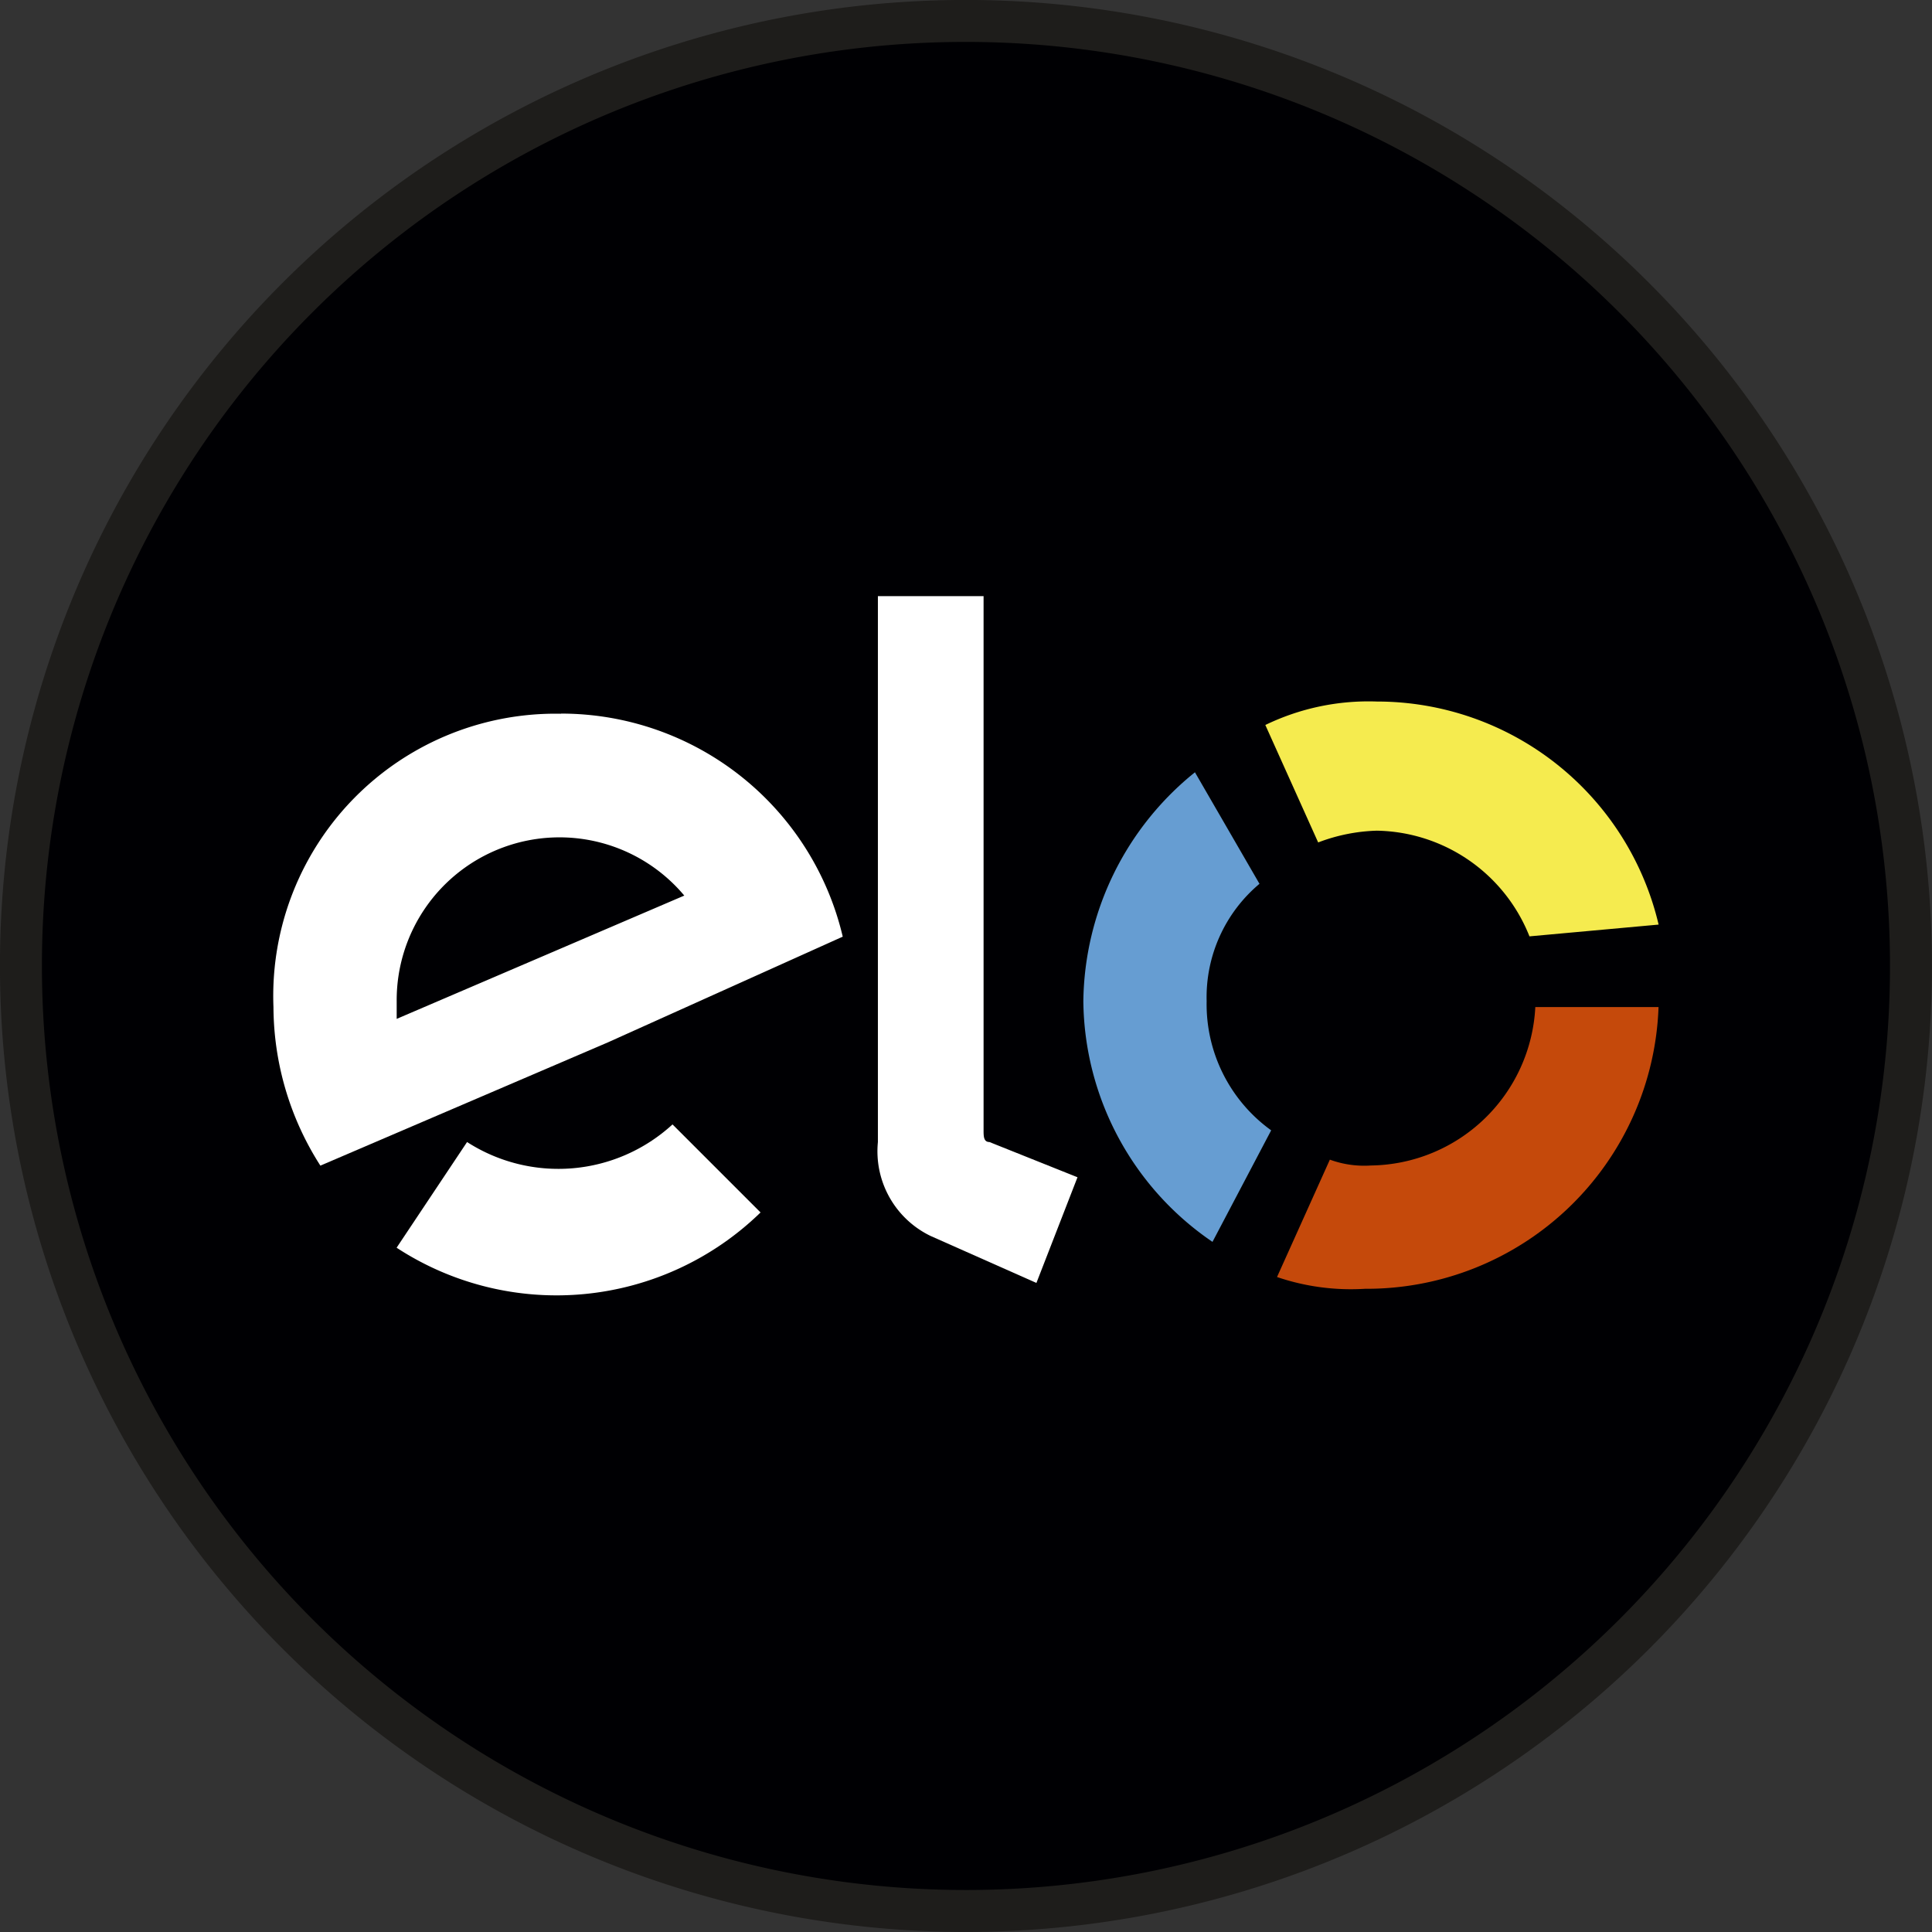<svg xmlns="http://www.w3.org/2000/svg" width="26.105" height="26.105"><rect width="100%" height="100%" fill="#333333" stroke="none"/><g fill-rule="evenodd" data-name="Grupo 1149"><g data-name="Grupo 1147"><path fill="#000003" stroke="#1e1d1b" stroke-miterlimit="22.926" stroke-width=".567" d="M13.052.283A12.769 12.769 0 1 1 .283 13.052 12.76 12.76 0 0 1 13.052.283Z" data-name="Caminho 1725"/><path fill="#fff" d="M7.58 9.642a3.91 3.91 0 0 1 3.807 3.014l-1.586.714-1.586.714-3.886 1.666a4 4 0 0 1-.634-2.141 3.814 3.814 0 0 1 3.886-3.965Zm1.666 2.459L5.36 13.767v-.238a2.2 2.2 0 0 1 3.886-1.428" data-name="Caminho 1726"/><path fill="#fff" d="M10.276 16.383a3.95 3.95 0 0 1-4.917.476l.952-1.428a2.28 2.28 0 0 0 2.776-.238l1.19 1.19Z" data-name="Caminho 1727"/><path fill="#fff" d="M11.862 15.431V8.055h1.428v7.217c0 .079 0 .159.079.159l1.19.476-.555 1.428-1.428-.634a1.27 1.27 0 0 1-.714-1.269Z" data-name="Caminho 1728"/></g><g data-name="Grupo 1148"><path fill="#669dd2" d="M17.176 15.273a2.1 2.1 0 0 1-.872-1.745 2 2 0 0 1 .714-1.586l-.872-1.507a4.03 4.03 0 0 0-1.508 3.093 3.98 3.98 0 0 0 1.745 3.252Z" data-name="Caminho 1729"/><path fill="#f5eb4f" d="M17.811 11.383a2.4 2.4 0 0 1 .793-.159 2.26 2.26 0 0 1 2.062 1.428l1.745-.159a3.91 3.91 0 0 0-3.807-3.014 3.2 3.2 0 0 0-1.507.317Z" data-name="Caminho 1730"/><path fill="#c5490b" d="M20.745 13.607a2.255 2.255 0 0 1-2.221 2.141 1.35 1.35 0 0 1-.555-.079l-.714 1.586a3.1 3.1 0 0 0 1.19.159 3.946 3.946 0 0 0 3.965-3.807Z" data-name="Caminho 1731"/></g></g></svg>